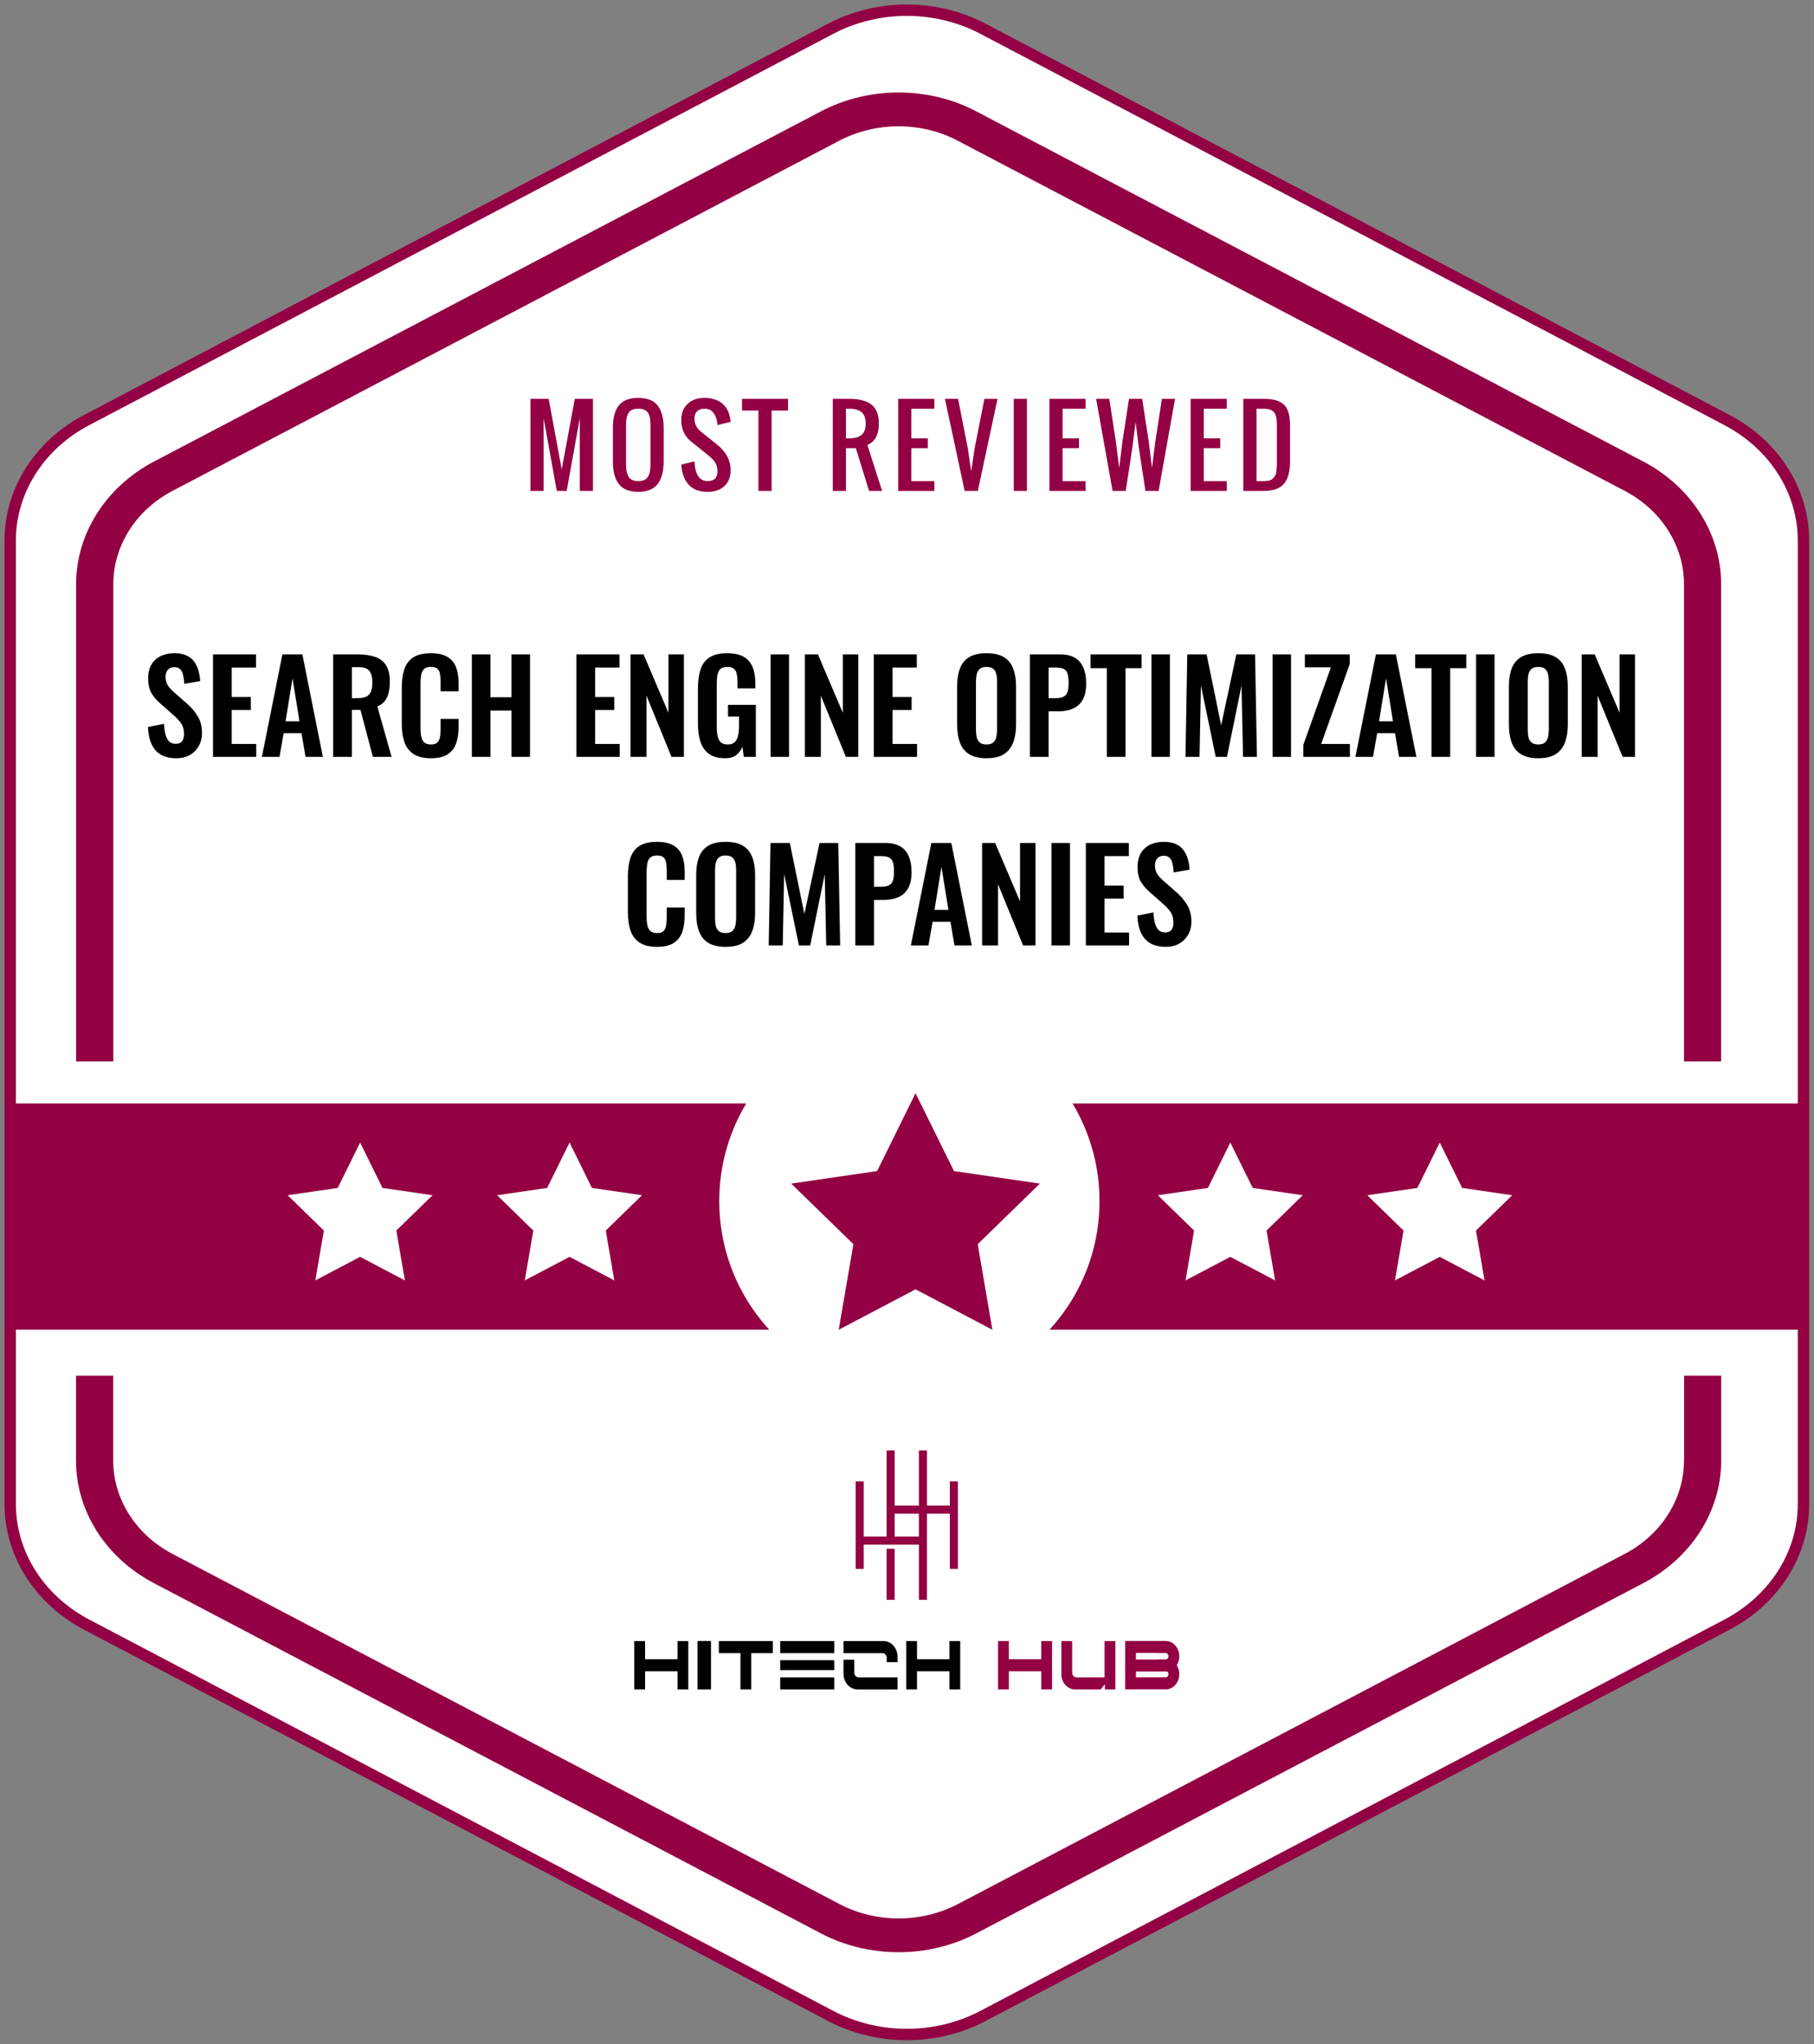 <svg width="356" height="401" viewBox="0 0 356 401" fill="none" xmlns="http://www.w3.org/2000/svg">
<rect x="0" y="0" width="356" height="401" fill="#808080" stroke="none"/>
<path d="M16.986 82.421L162.981 5.665C172.253 0.778 183.682 0.778 192.953 5.665L338.949 82.421C348.22 87.307 353.935 96.312 353.935 106.065V295.072C353.935 304.826 348.22 313.831 338.949 318.717L192.953 395.473C183.682 400.359 172.253 400.359 162.981 395.473L16.986 318.717C7.715 313.831 2 304.826 2 295.072V106.065C2 96.293 7.715 87.288 16.986 82.421Z" fill="white" stroke="#930043" stroke-width="2.235" stroke-miterlimit="10"/>
<path d="M330.485 286.548C330.485 294.07 326.041 301.085 318.859 304.846L187.988 373.546C180.807 377.307 171.897 377.307 164.757 373.546L33.845 304.846C26.664 301.085 22.219 294.07 22.219 286.548V269.891H14.914V286.548C14.914 296.427 20.758 305.632 30.182 310.571L161.094 379.29C165.786 381.76 171.074 382.994 176.362 382.994C181.63 382.994 186.898 381.76 191.61 379.29L322.522 310.571C331.946 305.632 337.79 296.427 337.79 286.548V269.891H330.506V286.548H330.485ZM322.522 90.556L191.61 21.856C182.206 16.898 170.498 16.917 161.094 21.856L30.203 90.556C20.779 95.514 14.935 104.719 14.935 114.598V208.237H22.239V114.598C22.239 107.076 26.684 100.061 33.866 96.3L164.716 27.6C171.897 23.839 180.807 23.839 187.947 27.6L318.859 96.3C326.041 100.061 330.485 107.076 330.485 114.598V208.237H337.77V114.598C337.79 104.719 331.946 95.514 322.522 90.556Z" fill="#930043"/>
<path d="M104.107 96.315V78.243H107.677L110.239 92.08L112.8 78.243H116.37V96.315H113.789V82.055L111.207 96.315H109.27L106.689 82.055V96.315H104.107ZM125.264 96.497C124.356 96.497 123.576 96.359 122.924 96.084C122.279 95.808 121.764 95.404 121.381 94.873C120.998 94.342 120.719 93.72 120.544 93.007C120.369 92.288 120.282 91.454 120.282 90.507V83.951C120.282 83.003 120.369 82.176 120.544 81.47C120.719 80.764 120.998 80.153 121.381 79.635C121.764 79.11 122.279 78.717 122.924 78.455C123.576 78.193 124.356 78.061 125.264 78.061C127.025 78.061 128.296 78.566 129.076 79.574C129.856 80.583 130.246 82.042 130.246 83.951V90.507C130.246 91.441 130.155 92.268 129.973 92.987C129.799 93.7 129.52 94.325 129.136 94.863C128.753 95.394 128.235 95.801 127.583 96.084C126.938 96.359 126.165 96.497 125.264 96.497ZM123.378 93.562C123.727 94.107 124.356 94.379 125.264 94.379C126.171 94.379 126.797 94.107 127.14 93.562C127.489 93.018 127.664 92.214 127.664 91.152V83.306C127.664 82.257 127.492 81.474 127.15 80.956C126.807 80.438 126.178 80.179 125.264 80.179C124.349 80.179 123.721 80.438 123.378 80.956C123.035 81.474 122.863 82.257 122.863 83.306V91.152C122.863 92.214 123.035 93.018 123.378 93.562ZM138.867 96.497C137.24 96.497 135.996 96.02 135.135 95.065C134.281 94.11 133.804 92.806 133.703 91.152L136.285 90.507C136.413 93.088 137.273 94.379 138.867 94.379C140.158 94.379 140.803 93.734 140.803 92.443C140.803 92.059 140.749 91.707 140.642 91.384C140.541 91.054 140.383 90.755 140.168 90.486C139.953 90.211 139.758 89.992 139.583 89.831C139.408 89.663 139.169 89.458 138.867 89.216L135.64 86.634C135.048 86.17 134.574 85.582 134.218 84.869C133.868 84.15 133.693 83.333 133.693 82.418C133.693 81.087 134.107 80.028 134.934 79.242C135.761 78.455 136.856 78.061 138.221 78.061C139.687 78.061 140.85 78.421 141.711 79.141C142.578 79.853 143.113 80.865 143.314 82.176C143.334 82.317 143.358 82.512 143.385 82.761L140.803 83.407C140.796 83.292 140.78 83.121 140.753 82.892C140.638 82.072 140.38 81.416 139.976 80.926C139.579 80.428 138.995 80.179 138.221 80.179C137.603 80.179 137.125 80.354 136.789 80.704C136.453 81.047 136.285 81.527 136.285 82.146C136.285 83.161 136.715 84.012 137.576 84.698L140.803 87.279C142.524 88.671 143.385 90.335 143.385 92.271C143.385 93.596 142.975 94.631 142.154 95.377C141.341 96.124 140.245 96.497 138.867 96.497ZM148.849 96.315V80.543H145.622V78.243H154.658V80.543H151.431V96.315H148.849ZM166.021 85.988H166.666C167.742 85.988 168.549 85.763 169.087 85.313C169.625 84.856 169.894 84.113 169.894 83.084C169.894 82.055 169.625 81.316 169.087 80.865C168.549 80.408 167.742 80.179 166.666 80.179H166.021V85.988ZM163.439 96.315V78.243H166.666C168.589 78.243 170.038 78.616 171.013 79.362C171.988 80.109 172.475 81.349 172.475 83.084C172.475 84.16 172.284 85.061 171.9 85.787C171.517 86.513 170.956 87.01 170.216 87.279L173.121 96.315H170.559L167.957 87.925H166.021V96.315H163.439ZM176.266 96.315V78.243H183.366V80.179H178.847V85.988H182.075V87.925H178.847V94.379H183.366V96.315H176.266ZM189.314 96.315L185.441 78.243H188.023L189.929 87.925L190.595 92.443L191.281 87.925L193.187 78.243H195.768L191.896 96.315H189.314ZM198.954 96.315V78.243H201.536V96.315H198.954ZM205.951 96.315V78.243H213.051V80.179H208.533V85.988H211.76V87.925H208.533V94.379H213.051V96.315H205.951ZM218.344 96.315L215.117 78.243H217.699L218.989 86.634L219.645 91.797L220.28 86.634L221.571 78.243H224.153L225.444 86.634L226.079 91.797L226.735 86.634L228.026 78.243H230.607L227.38 96.315H224.798L223.508 87.925L222.862 82.761L222.217 87.925L220.926 96.315H218.344ZM233.662 96.315V78.243H240.761V80.179H236.243V85.988H239.471V87.925H236.243V94.379H240.761V96.315H233.662ZM244.007 96.315V78.243H248.011C249.9 78.243 251.231 78.63 252.005 79.403C252.784 80.176 253.174 81.511 253.174 83.407V90.507C253.174 92.49 252.778 93.956 251.984 94.903C251.198 95.845 249.867 96.315 247.991 96.315H244.007ZM246.589 94.379H248.011C248.434 94.379 248.798 94.342 249.1 94.268C249.403 94.188 249.648 94.046 249.836 93.845C250.025 93.636 250.172 93.441 250.28 93.26C250.388 93.071 250.462 92.782 250.502 92.392C250.549 92.002 250.576 91.683 250.583 91.434C250.589 91.179 250.593 90.785 250.593 90.254C250.593 90.079 250.593 89.948 250.593 89.861V84.052C250.593 83.723 250.589 83.46 250.583 83.265C250.583 83.07 250.573 82.842 250.552 82.58C250.539 82.311 250.515 82.099 250.482 81.944C250.448 81.79 250.401 81.618 250.341 81.43C250.28 81.235 250.203 81.084 250.109 80.976C250.021 80.868 249.91 80.758 249.776 80.643C249.648 80.522 249.497 80.435 249.322 80.381C249.154 80.321 248.956 80.273 248.727 80.24C248.498 80.2 248.243 80.179 247.96 80.179H246.589V94.379Z" fill="#930043"/>
<path d="M34.602 148.754C33.395 148.754 32.385 148.522 31.575 148.059C30.764 147.579 30.152 146.884 29.738 145.974C29.325 145.064 29.093 143.948 29.043 142.624L32.195 142.004C32.228 142.781 32.319 143.468 32.468 144.064C32.634 144.659 32.873 145.122 33.188 145.453C33.519 145.768 33.949 145.925 34.478 145.925C35.074 145.925 35.496 145.751 35.744 145.404C35.992 145.04 36.116 144.585 36.116 144.039C36.116 143.162 35.918 142.442 35.521 141.88C35.123 141.317 34.594 140.755 33.932 140.192L31.401 137.959C30.69 137.346 30.119 136.668 29.689 135.924C29.275 135.163 29.068 134.228 29.068 133.119C29.068 131.531 29.532 130.307 30.458 129.446C31.384 128.586 32.65 128.156 34.255 128.156C35.198 128.156 35.984 128.305 36.613 128.603C37.241 128.884 37.738 129.281 38.102 129.794C38.482 130.307 38.763 130.894 38.945 131.556C39.127 132.201 39.243 132.888 39.293 133.616L36.166 134.162C36.133 133.533 36.058 132.97 35.943 132.474C35.843 131.978 35.653 131.589 35.372 131.308C35.107 131.026 34.71 130.886 34.181 130.886C33.635 130.886 33.213 131.068 32.915 131.432C32.634 131.779 32.493 132.218 32.493 132.747C32.493 133.425 32.634 133.988 32.915 134.435C33.196 134.865 33.601 135.311 34.131 135.775L36.637 137.983C37.465 138.678 38.168 139.497 38.747 140.44C39.342 141.367 39.64 142.492 39.64 143.815C39.64 144.775 39.425 145.627 38.995 146.372C38.581 147.116 37.994 147.703 37.233 148.134C36.489 148.547 35.612 148.754 34.602 148.754ZM41.803 148.481V128.379H50.241V130.96H45.476V136.743H49.223V139.299H45.476V145.95H50.29V148.481H41.803ZM51.4 148.481L55.421 128.379H59.342L63.362 148.481H59.962L59.168 143.84H55.669L54.85 148.481H51.4ZM56.041 141.507H58.771L57.406 133.07L56.041 141.507ZM65.384 148.481V128.379H70.198C71.555 128.379 72.697 128.545 73.623 128.876C74.566 129.19 75.277 129.736 75.757 130.513C76.254 131.291 76.502 132.35 76.502 133.69C76.502 134.501 76.427 135.229 76.278 135.874C76.129 136.519 75.873 137.073 75.509 137.537C75.162 137.983 74.674 138.331 74.045 138.579L76.849 148.481H73.176L70.744 139.274H69.057V148.481H65.384ZM69.057 136.966H70.198C70.91 136.966 71.472 136.867 71.886 136.668C72.316 136.453 72.622 136.122 72.804 135.675C72.986 135.212 73.077 134.625 73.077 133.913C73.077 132.904 72.887 132.151 72.506 131.655C72.142 131.142 71.439 130.886 70.397 130.886H69.057V136.966ZM84.559 148.754C83.087 148.754 81.929 148.464 81.085 147.885C80.258 147.306 79.679 146.52 79.348 145.528C79.017 144.519 78.852 143.36 78.852 142.053V134.881C78.852 133.508 79.017 132.317 79.348 131.308C79.679 130.298 80.258 129.521 81.085 128.975C81.929 128.429 83.087 128.156 84.559 128.156C85.949 128.156 87.033 128.396 87.811 128.876C88.605 129.339 89.167 130.009 89.498 130.886C89.829 131.763 89.994 132.78 89.994 133.938V135.626H86.47V133.889C86.47 133.326 86.437 132.813 86.371 132.35C86.322 131.887 86.164 131.523 85.9 131.258C85.651 130.977 85.213 130.836 84.584 130.836C83.956 130.836 83.492 130.985 83.195 131.283C82.913 131.564 82.731 131.953 82.649 132.449C82.566 132.929 82.525 133.475 82.525 134.087V142.823C82.525 143.551 82.582 144.155 82.698 144.634C82.814 145.098 83.021 145.453 83.319 145.701C83.633 145.933 84.055 146.049 84.584 146.049C85.197 146.049 85.627 145.908 85.875 145.627C86.139 145.329 86.305 144.94 86.371 144.461C86.437 143.981 86.47 143.443 86.47 142.848V141.036H89.994V142.649C89.994 143.84 89.837 144.899 89.523 145.826C89.209 146.735 88.654 147.455 87.86 147.985C87.083 148.498 85.982 148.754 84.559 148.754ZM92.601 148.481V128.379H96.249V136.792H100.369V128.379H104.017V148.481H100.369V139.398H96.249V148.481H92.601ZM113.127 148.481V128.379H121.565V130.96H116.8V136.743H120.548V139.299H116.8V145.95H121.615V148.481H113.127ZM123.742 148.481V128.379H126.299L131.187 139.845V128.379H134.215V148.481H131.783L126.869 136.47V148.481H123.742ZM142.304 148.754C140.98 148.754 139.929 148.473 139.152 147.91C138.374 147.348 137.812 146.554 137.464 145.528C137.133 144.485 136.968 143.261 136.968 141.855V135.105C136.968 133.665 137.133 132.424 137.464 131.382C137.795 130.34 138.374 129.546 139.201 129C140.045 128.437 141.203 128.156 142.676 128.156C144.049 128.156 145.141 128.387 145.952 128.851C146.762 129.314 147.341 129.984 147.689 130.861C148.053 131.721 148.235 132.772 148.235 134.013V135.055H144.736V133.913C144.736 133.268 144.686 132.714 144.587 132.251C144.504 131.787 144.322 131.44 144.041 131.208C143.776 130.96 143.338 130.836 142.725 130.836C142.08 130.836 141.609 130.993 141.311 131.308C141.03 131.622 140.848 132.036 140.765 132.548C140.699 133.061 140.666 133.624 140.666 134.236V142.649C140.666 143.344 140.723 143.948 140.839 144.461C140.955 144.973 141.17 145.371 141.485 145.652C141.799 145.917 142.246 146.049 142.825 146.049C143.42 146.049 143.875 145.9 144.19 145.602C144.504 145.304 144.719 144.891 144.835 144.361C144.967 143.832 145.033 143.203 145.033 142.475V140.589H142.874V138.281H148.334V148.481H145.976L145.703 146.496C145.439 147.157 145.033 147.703 144.487 148.134C143.958 148.547 143.23 148.754 142.304 148.754ZM151.228 148.481V128.379H154.851V148.481H151.228ZM157.963 148.481V128.379H160.519L165.408 139.845V128.379H168.435V148.481H166.003L161.09 136.47V148.481H157.963ZM171.486 148.481V128.379H179.924V130.96H175.159V136.743H178.906V139.299H175.159V145.95H179.973V148.481H171.486ZM193.595 148.754C192.172 148.754 191.039 148.489 190.195 147.96C189.352 147.43 188.748 146.669 188.384 145.677C188.02 144.684 187.838 143.509 187.838 142.153V134.633C187.838 133.276 188.02 132.118 188.384 131.159C188.748 130.183 189.352 129.438 190.195 128.925C191.039 128.412 192.172 128.156 193.595 128.156C195.051 128.156 196.193 128.412 197.02 128.925C197.864 129.438 198.468 130.183 198.832 131.159C199.212 132.118 199.402 133.276 199.402 134.633V142.177C199.402 143.518 199.212 144.684 198.832 145.677C198.468 146.653 197.864 147.414 197.02 147.96C196.193 148.489 195.051 148.754 193.595 148.754ZM193.595 146.049C194.207 146.049 194.654 145.917 194.935 145.652C195.233 145.387 195.432 145.023 195.531 144.56C195.63 144.097 195.68 143.592 195.68 143.046V133.789C195.68 133.227 195.63 132.722 195.531 132.275C195.432 131.829 195.233 131.481 194.935 131.233C194.654 130.968 194.207 130.836 193.595 130.836C193.016 130.836 192.578 130.968 192.28 131.233C191.982 131.481 191.784 131.829 191.684 132.275C191.585 132.722 191.535 133.227 191.535 133.789V143.046C191.535 143.592 191.577 144.097 191.66 144.56C191.759 145.023 191.957 145.387 192.255 145.652C192.553 145.917 193 146.049 193.595 146.049ZM202.119 148.481V128.379H208.026C209.234 128.379 210.21 128.603 210.954 129.049C211.715 129.496 212.269 130.149 212.617 131.01C212.981 131.854 213.163 132.879 213.163 134.087C213.163 135.394 212.94 136.453 212.493 137.264C212.046 138.058 211.417 138.637 210.607 139.001C209.813 139.365 208.87 139.547 207.778 139.547H205.792V148.481H202.119ZM205.792 136.966H207.182C207.844 136.966 208.357 136.875 208.721 136.693C209.101 136.494 209.358 136.188 209.49 135.775C209.639 135.345 209.713 134.774 209.713 134.062C209.713 133.334 209.655 132.747 209.54 132.3C209.44 131.837 209.209 131.498 208.845 131.283C208.497 131.068 207.943 130.96 207.182 130.96H205.792V136.966ZM217.217 148.481V131.084H214.015V128.379H224.041V131.084H220.889V148.481H217.217ZM225.969 148.481V128.379H229.592V148.481H225.969ZM232.655 148.481L233.002 128.379H236.799L239.653 142.302L242.631 128.379H246.304L246.676 148.481H243.946L243.649 134.509L240.795 148.481H238.586L235.682 134.459L235.409 148.481H232.655ZM249.744 148.481V128.379H253.367V148.481H249.744ZM255.784 148.481V146.123L261.194 130.911H256.082V128.379H264.892V130.265L259.283 145.95H264.917V148.481H255.784ZM266.004 148.481L270.024 128.379H273.945L277.966 148.481H274.566L273.772 143.84H270.273L269.454 148.481H266.004ZM270.645 141.507H273.375L272.01 133.07L270.645 141.507ZM280.931 148.481V131.084H277.73V128.379H287.756V131.084H284.604V148.481H280.931ZM289.684 148.481V128.379H293.307V148.481H289.684ZM301.879 148.754C300.456 148.754 299.323 148.489 298.479 147.96C297.635 147.43 297.031 146.669 296.667 145.677C296.303 144.684 296.121 143.509 296.121 142.153V134.633C296.121 133.276 296.303 132.118 296.667 131.159C297.031 130.183 297.635 129.438 298.479 128.925C299.323 128.412 300.456 128.156 301.879 128.156C303.335 128.156 304.476 128.412 305.303 128.925C306.147 129.438 306.751 130.183 307.115 131.159C307.496 132.118 307.686 133.276 307.686 134.633V142.177C307.686 143.518 307.496 144.684 307.115 145.677C306.751 146.653 306.147 147.414 305.303 147.96C304.476 148.489 303.335 148.754 301.879 148.754ZM301.879 146.049C302.491 146.049 302.938 145.917 303.219 145.652C303.517 145.387 303.715 145.023 303.814 144.56C303.914 144.097 303.963 143.592 303.963 143.046V133.789C303.963 133.227 303.914 132.722 303.814 132.275C303.715 131.829 303.517 131.481 303.219 131.233C302.938 130.968 302.491 130.836 301.879 130.836C301.3 130.836 300.861 130.968 300.563 131.233C300.266 131.481 300.067 131.829 299.968 132.275C299.868 132.722 299.819 133.227 299.819 133.789V143.046C299.819 143.592 299.86 144.097 299.943 144.56C300.042 145.023 300.241 145.387 300.539 145.652C300.836 145.917 301.283 146.049 301.879 146.049ZM310.403 148.481V128.379H312.959L317.848 139.845V128.379H320.875V148.481H318.443L313.53 136.47V148.481H310.403ZM128.934 185.754C127.462 185.754 126.304 185.464 125.46 184.885C124.633 184.306 124.054 183.52 123.723 182.528C123.392 181.519 123.226 180.36 123.226 179.053V171.881C123.226 170.508 123.392 169.317 123.723 168.308C124.054 167.298 124.633 166.521 125.46 165.975C126.304 165.429 127.462 165.156 128.934 165.156C130.324 165.156 131.408 165.396 132.185 165.876C132.98 166.339 133.542 167.009 133.873 167.886C134.204 168.763 134.369 169.78 134.369 170.938V172.626H130.845V170.889C130.845 170.326 130.812 169.813 130.746 169.35C130.696 168.887 130.539 168.523 130.274 168.258C130.026 167.977 129.588 167.836 128.959 167.836C128.33 167.836 127.867 167.985 127.569 168.283C127.288 168.564 127.106 168.953 127.023 169.449C126.941 169.929 126.899 170.475 126.899 171.087V179.823C126.899 180.551 126.957 181.155 127.073 181.634C127.189 182.098 127.396 182.453 127.694 182.701C128.008 182.933 128.43 183.049 128.959 183.049C129.571 183.049 130.001 182.908 130.25 182.627C130.514 182.329 130.68 181.94 130.746 181.461C130.812 180.981 130.845 180.443 130.845 179.848V178.036H134.369V179.649C134.369 180.84 134.212 181.899 133.898 182.826C133.583 183.735 133.029 184.455 132.235 184.985C131.457 185.498 130.357 185.754 128.934 185.754ZM142.386 185.754C140.963 185.754 139.83 185.489 138.986 184.96C138.142 184.43 137.539 183.669 137.175 182.677C136.811 181.684 136.629 180.509 136.629 179.153V171.633C136.629 170.276 136.811 169.118 137.175 168.159C137.539 167.183 138.142 166.438 138.986 165.925C139.83 165.412 140.963 165.156 142.386 165.156C143.842 165.156 144.984 165.412 145.811 165.925C146.655 166.438 147.259 167.183 147.622 168.159C148.003 169.118 148.193 170.276 148.193 171.633V179.177C148.193 180.518 148.003 181.684 147.622 182.677C147.259 183.653 146.655 184.414 145.811 184.96C144.984 185.489 143.842 185.754 142.386 185.754ZM142.386 183.049C142.998 183.049 143.445 182.917 143.726 182.652C144.024 182.387 144.223 182.023 144.322 181.56C144.421 181.097 144.471 180.592 144.471 180.046V170.789C144.471 170.227 144.421 169.722 144.322 169.275C144.223 168.829 144.024 168.481 143.726 168.233C143.445 167.968 142.998 167.836 142.386 167.836C141.807 167.836 141.369 167.968 141.071 168.233C140.773 168.481 140.574 168.829 140.475 169.275C140.376 169.722 140.326 170.227 140.326 170.789V180.046C140.326 180.592 140.368 181.097 140.45 181.56C140.55 182.023 140.748 182.387 141.046 182.652C141.344 182.917 141.791 183.049 142.386 183.049ZM150.861 185.481L151.208 165.379H155.005L157.859 179.302L160.837 165.379H164.51L164.882 185.481H162.152L161.854 171.509L159 185.481H156.792L153.888 171.459L153.615 185.481H150.861ZM167.851 185.481V165.379H173.757C174.965 165.379 175.941 165.603 176.685 166.049C177.447 166.496 178.001 167.149 178.348 168.01C178.712 168.854 178.894 169.879 178.894 171.087C178.894 172.394 178.671 173.453 178.224 174.264C177.777 175.058 177.149 175.637 176.338 176.001C175.544 176.365 174.601 176.547 173.509 176.547H171.524V185.481H167.851ZM171.524 173.966H172.913C173.575 173.966 174.088 173.875 174.452 173.693C174.832 173.494 175.089 173.188 175.221 172.775C175.37 172.345 175.445 171.774 175.445 171.062C175.445 170.334 175.387 169.747 175.271 169.3C175.172 168.837 174.94 168.498 174.576 168.283C174.229 168.068 173.674 167.96 172.913 167.96H171.524V173.966ZM178.757 185.481L182.777 165.379H186.698L190.719 185.481H187.319L186.525 180.84H183.025L182.206 185.481H178.757ZM183.398 178.507H186.128L184.763 170.07L183.398 178.507ZM192.74 185.481V165.379H195.296L200.185 176.845V165.379H203.213V185.481H200.781L195.867 173.47V185.481H192.74ZM206.363 185.481V165.379H209.986V185.481H206.363ZM213.098 185.481V165.379H221.536V167.96H216.771V173.743H220.518V176.299H216.771V182.95H221.585V185.481H213.098ZM228.776 185.754C227.568 185.754 226.559 185.522 225.748 185.059C224.937 184.579 224.325 183.884 223.912 182.974C223.498 182.064 223.266 180.948 223.217 179.624L226.368 179.004C226.402 179.781 226.493 180.468 226.641 181.064C226.807 181.659 227.047 182.122 227.361 182.453C227.692 182.768 228.122 182.925 228.652 182.925C229.247 182.925 229.669 182.751 229.917 182.404C230.165 182.04 230.29 181.585 230.29 181.039C230.29 180.162 230.091 179.442 229.694 178.88C229.297 178.317 228.767 177.755 228.106 177.192L225.574 174.959C224.863 174.346 224.292 173.668 223.862 172.924C223.448 172.163 223.242 171.228 223.242 170.119C223.242 168.531 223.705 167.307 224.631 166.446C225.558 165.586 226.823 165.156 228.428 165.156C229.371 165.156 230.157 165.305 230.786 165.603C231.415 165.884 231.911 166.281 232.275 166.794C232.655 167.307 232.937 167.894 233.119 168.556C233.301 169.201 233.416 169.888 233.466 170.616L230.339 171.162C230.306 170.533 230.232 169.97 230.116 169.474C230.017 168.978 229.826 168.589 229.545 168.308C229.28 168.026 228.883 167.886 228.354 167.886C227.808 167.886 227.386 168.068 227.088 168.432C226.807 168.779 226.666 169.218 226.666 169.747C226.666 170.425 226.807 170.988 227.088 171.435C227.369 171.865 227.775 172.311 228.304 172.775L230.811 174.983C231.638 175.678 232.341 176.497 232.92 177.44C233.516 178.367 233.814 179.492 233.814 180.815C233.814 181.775 233.598 182.627 233.168 183.372C232.755 184.116 232.167 184.703 231.406 185.134C230.662 185.547 229.785 185.754 228.776 185.754Z" fill="black"/>
<rect x="2" y="216.489" width="351.935" height="44.37" fill="#930043"/>
<circle cx="178.469" cy="235.646" r="37.311" fill="white"/>
<path d="M70.671 224.152L75.064 233.052L84.889 234.488L77.78 241.412L79.458 251.194L70.671 246.573L61.884 251.194L63.562 241.412L56.453 234.488L66.278 233.052L70.671 224.152Z" fill="white"/>
<path d="M111.775 224.152L116.168 233.052L125.992 234.488L118.883 241.412L120.561 251.194L111.775 246.573L102.988 251.194L104.666 241.412L97.557 234.488L107.381 233.052L111.775 224.152Z" fill="white"/>
<path d="M179.678 214.466L187.218 229.74L204.078 232.205L191.878 244.088L194.757 260.875L179.678 252.945L164.598 260.875L167.478 244.088L155.277 232.205L172.138 229.74L179.678 214.466Z" fill="#930043"/>
<path d="M241.45 224.152L245.844 233.052L255.668 234.488L248.559 241.412L250.237 251.194L241.45 246.573L232.664 251.194L234.341 241.412L227.232 234.488L237.057 233.052L241.45 224.152Z" fill="white"/>
<path d="M282.554 224.152L286.947 233.052L296.772 234.488L289.663 241.412L291.341 251.194L282.554 246.573L273.767 251.194L275.445 241.412L268.336 234.488L278.161 233.052L282.554 224.152Z" fill="white"/>
<g clip-path="url(#clip0_1725_1939)">
<path d="M186.409 290.624V295.378H181.919V284.549H180.335V295.378H175.581V284.549H173.996V301.452H169.507V290.624H167.922V307.791H169.507V303.037H180.335V313.865H181.919V296.962H186.409V307.791H187.994V290.624H186.409ZM180.335 301.452H175.581V296.962H180.335V301.452Z" fill="#930043"/>
<path d="M175.579 303.831H173.994V313.867H175.579V303.831Z" fill="#930043"/>
</g>
<path d="M135.08 321.946V331.439H132.96V327.879H126.598V331.439H124.479V321.946H126.598V325.506H132.96V321.946H135.08Z" fill="black"/>
<path d="M136.891 331.44V321.932H139.532V331.44H136.891Z" fill="black"/>
<path d="M151.676 324.318H147.436V331.438H145.316V324.318H141.074V321.945H151.676V324.318Z" fill="black"/>
<path d="M163.719 321.945V324.318H155.237V324.32H153.117V321.945H163.719ZM163.719 325.706V327.642H155.237V327.647H153.117V325.706H163.719ZM163.719 329.066V331.438H153.117V329.066H163.719Z" fill="black"/>
<path d="M176.139 325.02V326.098H174.019V325.231C174.019 324.727 173.653 324.318 173.203 324.318H165.537V321.945H173.392C173.608 321.945 173.817 321.973 174.019 322.027C175.033 322.291 175.83 323.184 176.069 324.32C176.114 324.544 176.139 324.778 176.139 325.02ZM168.473 329.066H176.139V331.438H168.284C168.187 331.438 168.091 331.433 167.998 331.42C167.882 331.408 167.769 331.385 167.657 331.357C166.644 331.092 165.846 330.2 165.608 329.063C165.59 328.979 165.576 328.895 165.565 328.811C165.547 328.664 165.535 328.514 165.535 328.361V325.605H167.655V328.15C167.657 328.656 168.023 329.066 168.473 329.066Z" fill="black"/>
<path d="M188.447 321.945V331.438H186.327V327.878H179.966V331.438H177.846V321.945H179.966V325.505H186.327V321.945H188.447Z" fill="black"/>
<path d="M206.467 321.945V331.438H204.347V327.878H197.985V331.438H195.865V321.945H197.985V325.505H204.347V321.945H206.467Z" fill="#930043"/>
<path d="M218.899 321.945V331.438H216.836V330.421L216.011 331.438H210.728C209.479 331.293 208.477 330.21 208.295 328.829V321.945H210.415V328.153C210.415 328.656 210.781 329.066 211.23 329.066H216.772L216.777 321.945H218.899Z" fill="#930043"/>
<path d="M231.399 327.918C231.426 328.089 231.439 328.264 231.439 328.442C231.439 328.651 231.421 328.854 231.385 329.05C231.151 330.324 230.192 331.303 229.011 331.423C228.931 331.43 228.849 331.435 228.765 331.435C228.681 331.435 228.602 331.43 228.52 331.423H222.93V331.435H220.811V329.053H220.813V327.921H220.811V325.569H220.813V324.282H220.811V321.932H228.765C230.051 321.932 231.128 322.95 231.383 324.305C231.421 324.506 231.439 324.712 231.439 324.925C231.439 325.139 231.419 325.345 231.383 325.546C231.305 325.965 231.146 326.352 230.93 326.685C231.162 327.044 231.326 327.463 231.399 327.918ZM229.32 324.925C229.32 324.585 229.072 324.305 228.765 324.305H227.195V324.282H222.933V325.569H227.195V325.546H228.765C228.865 325.546 228.956 325.518 229.038 325.467C229.206 325.36 229.32 325.157 229.32 324.925ZM229.32 328.445C229.32 328.224 229.215 328.03 229.061 327.921H222.935V329.053H228.879C229.129 328.994 229.32 328.742 229.32 328.445Z" fill="#930043"/>
<defs>
<clipPath id="clip0_1725_1939">
<rect width="20.072" height="29.316" fill="white" transform="translate(167.924 284.549)"/>
</clipPath>
</defs>
</svg>
